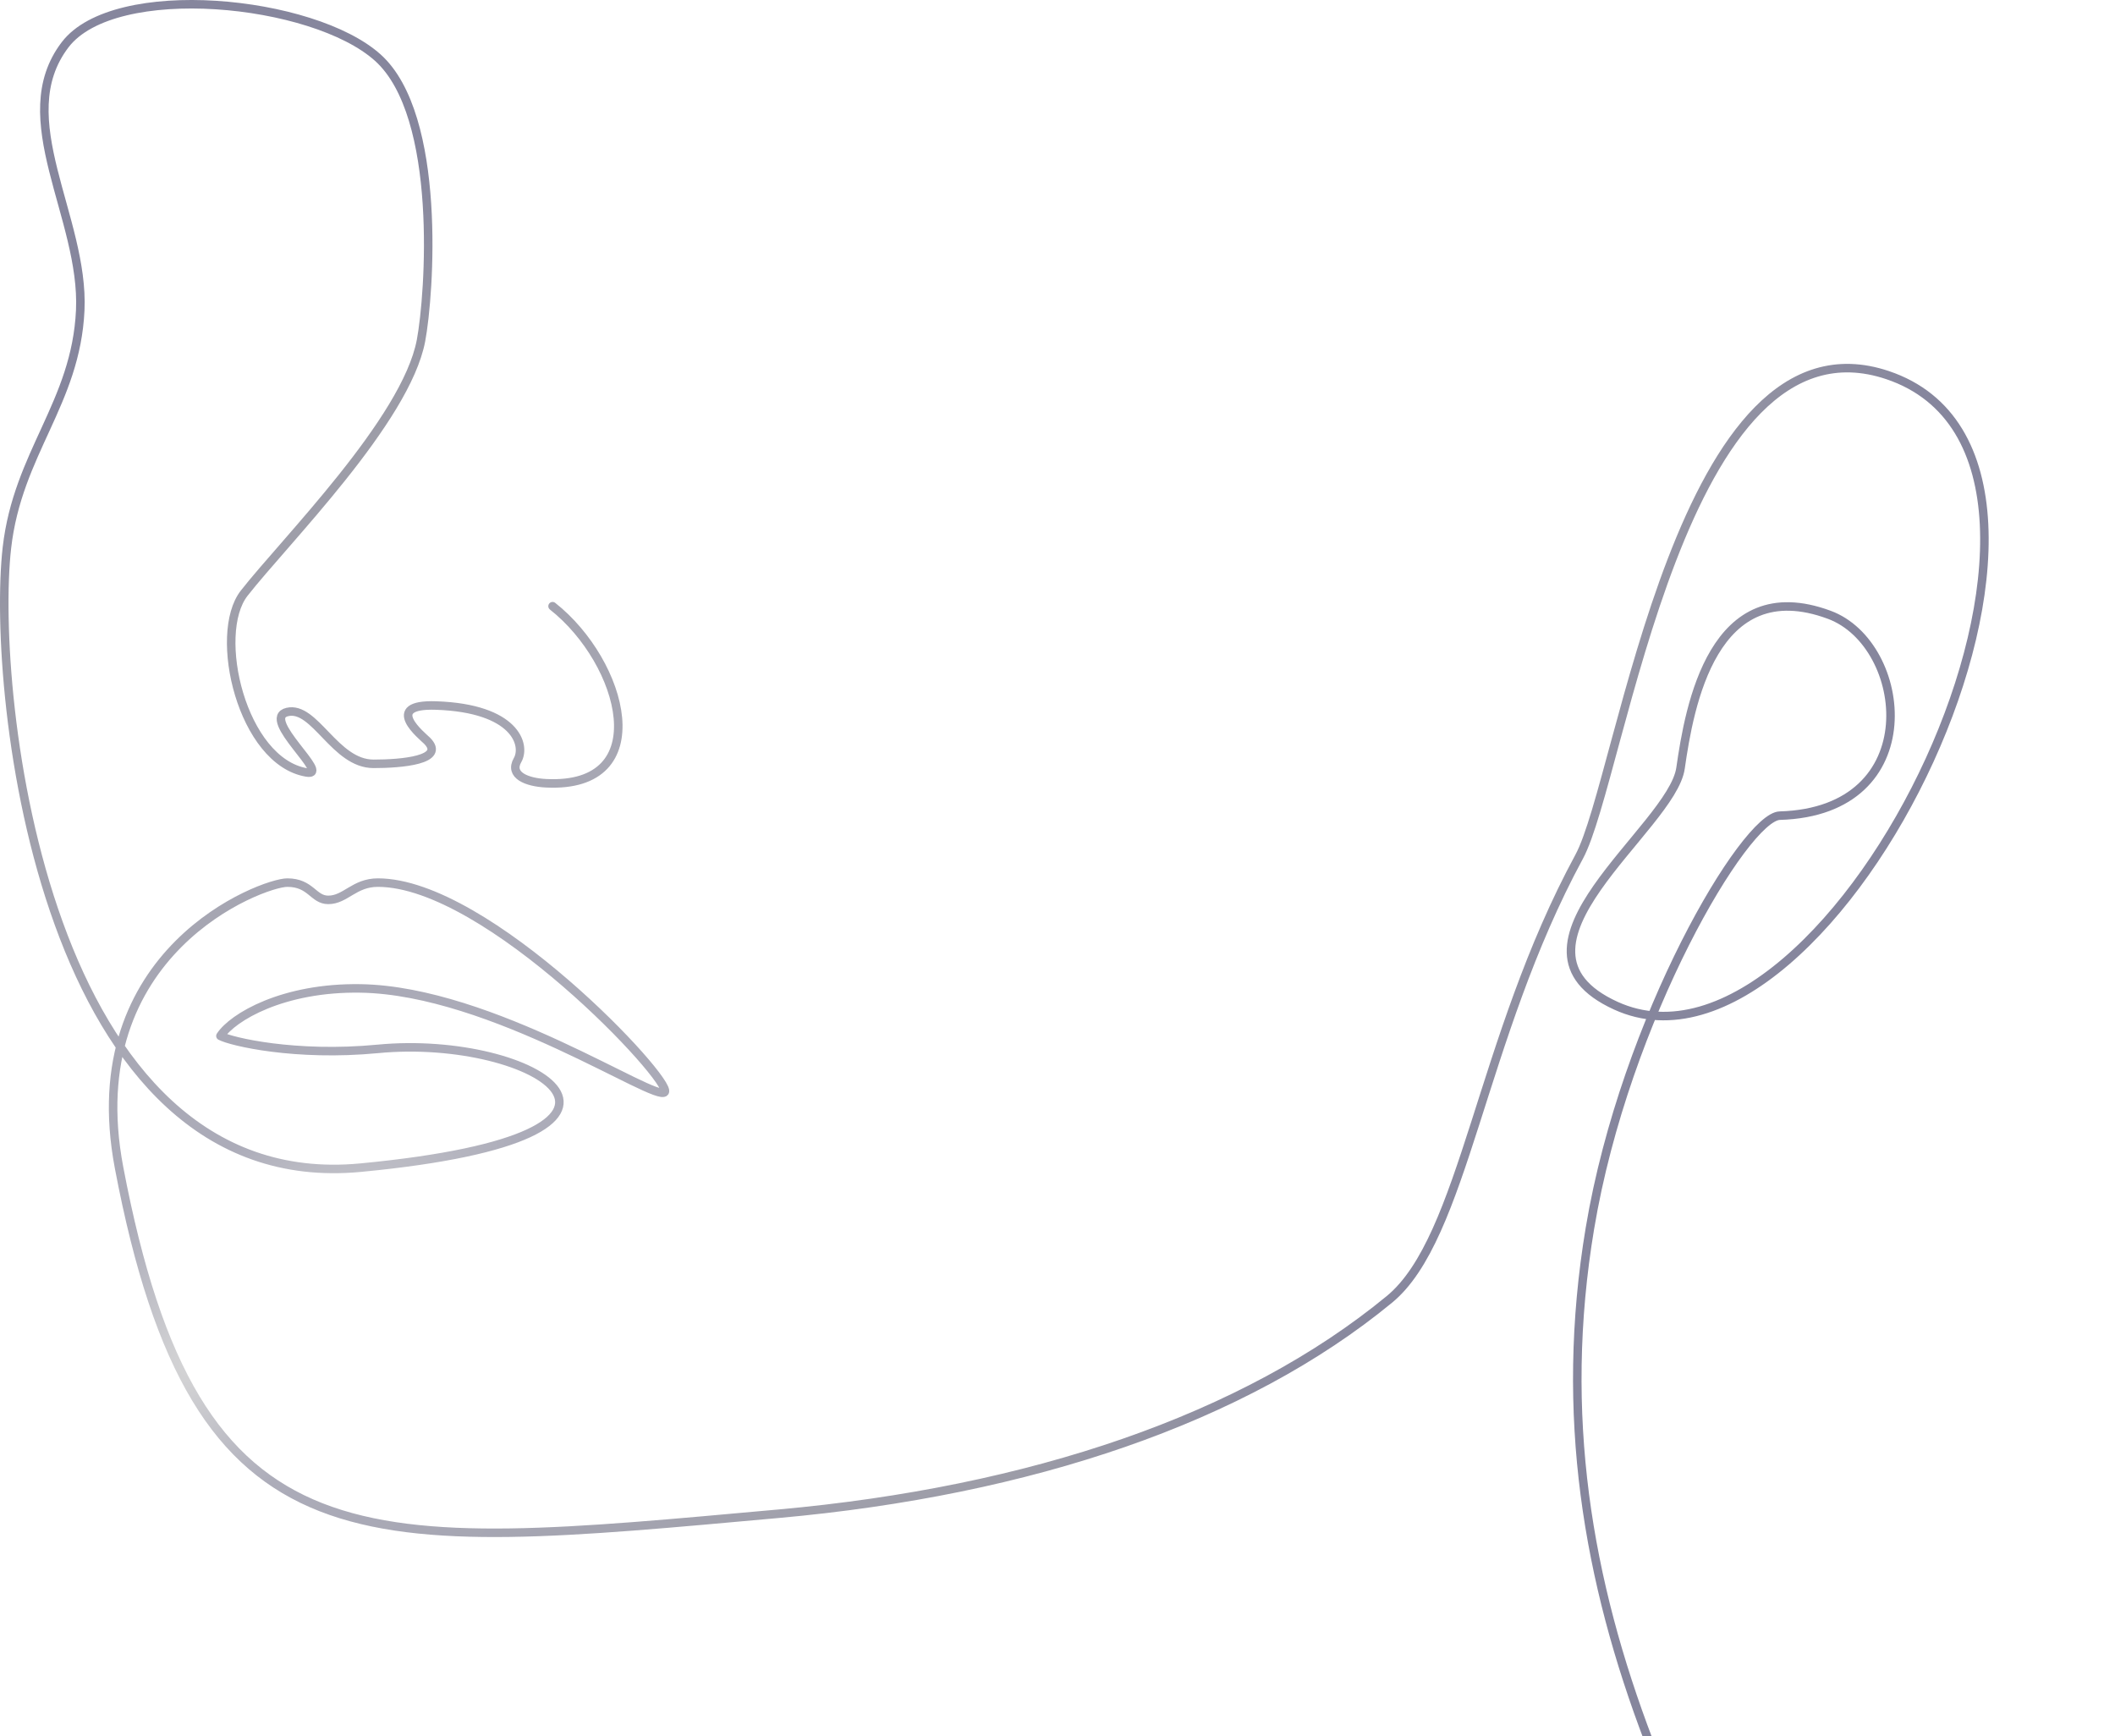 <svg width="497" height="408" viewBox="0 0 497 408" fill="none" xmlns="http://www.w3.org/2000/svg">
<path d="M129.845 142.447C146.571 155.641 154.563 185.372 128.325 184.058C123.765 183.83 119.593 182.16 121.621 178.608C123.648 175.056 121.114 166.429 102.477 165.79C89.699 165.351 99.323 173.028 100.335 174.041C104.896 178.608 94.319 179.491 87.781 179.491C78.659 179.491 73.981 165.79 67.509 167.312C61.037 168.834 78.035 182.516 72.069 181.521C56.866 178.983 49.837 149.044 57.373 139.402C66.872 127.248 95.383 98.806 98.931 80.03C100.96 69.29 103.999 27.255 88.794 13.554C73.589 -0.147 26.934 -4.714 15.307 10.509C2.13 27.762 19.868 51.105 18.854 72.926C17.84 94.746 4.156 106.418 1.622 128.745C-2.236 162.745 10.239 281.489 84.739 274.384C164.456 266.782 125.791 242.922 88.794 246.474C69.405 248.336 54.332 244.783 51.797 243.43C54.669 239.032 66.498 231.966 84.739 232.266C115.655 232.773 154.173 259.161 156.2 256.623C158.227 254.086 114.641 207.401 88.794 207.401C83.219 207.401 81.192 211.46 77.138 211.46C73.59 211.46 73.084 207.401 67.509 207.401C61.73 207.401 18.317 223.48 27.977 274.384C46.106 369.917 84.739 364.533 182.944 355.709C242.107 350.393 292.415 333.381 326.488 305.339C344.09 290.852 347.756 244.362 371.087 201.311C381.113 182.813 394.907 71.775 443.561 88.15C503.871 108.447 430.891 259.668 379.703 236.325C349.761 222.671 392.88 194.714 394.907 180.506C396.971 166.042 402.509 134.328 429.877 144.477C448.552 151.402 453.19 190.655 418.221 191.67C410.112 191.905 381.894 239.181 373.621 288.593C344.226 464.171 542.389 563.124 534.787 793" stroke="url(#paint0_radial_22611_7465)" stroke-width="2" stroke-linecap="round" stroke-linejoin="round"/>
<defs>
<radialGradient id="paint0_radial_22611_7465" cx="0" cy="0" r="1" gradientUnits="userSpaceOnUse" gradientTransform="translate(51.5 313) rotate(-40.965) scale(512.509 195.498)">
<stop stop-color="#D8D8D8"/>
<stop offset="0.173" stop-color="#ACACB9"/>
<stop offset="0.787" stop-color="#9C9CA7"/>
<stop offset="1" stop-color="#86869D"/>
</radialGradient>
</defs>
</svg>
